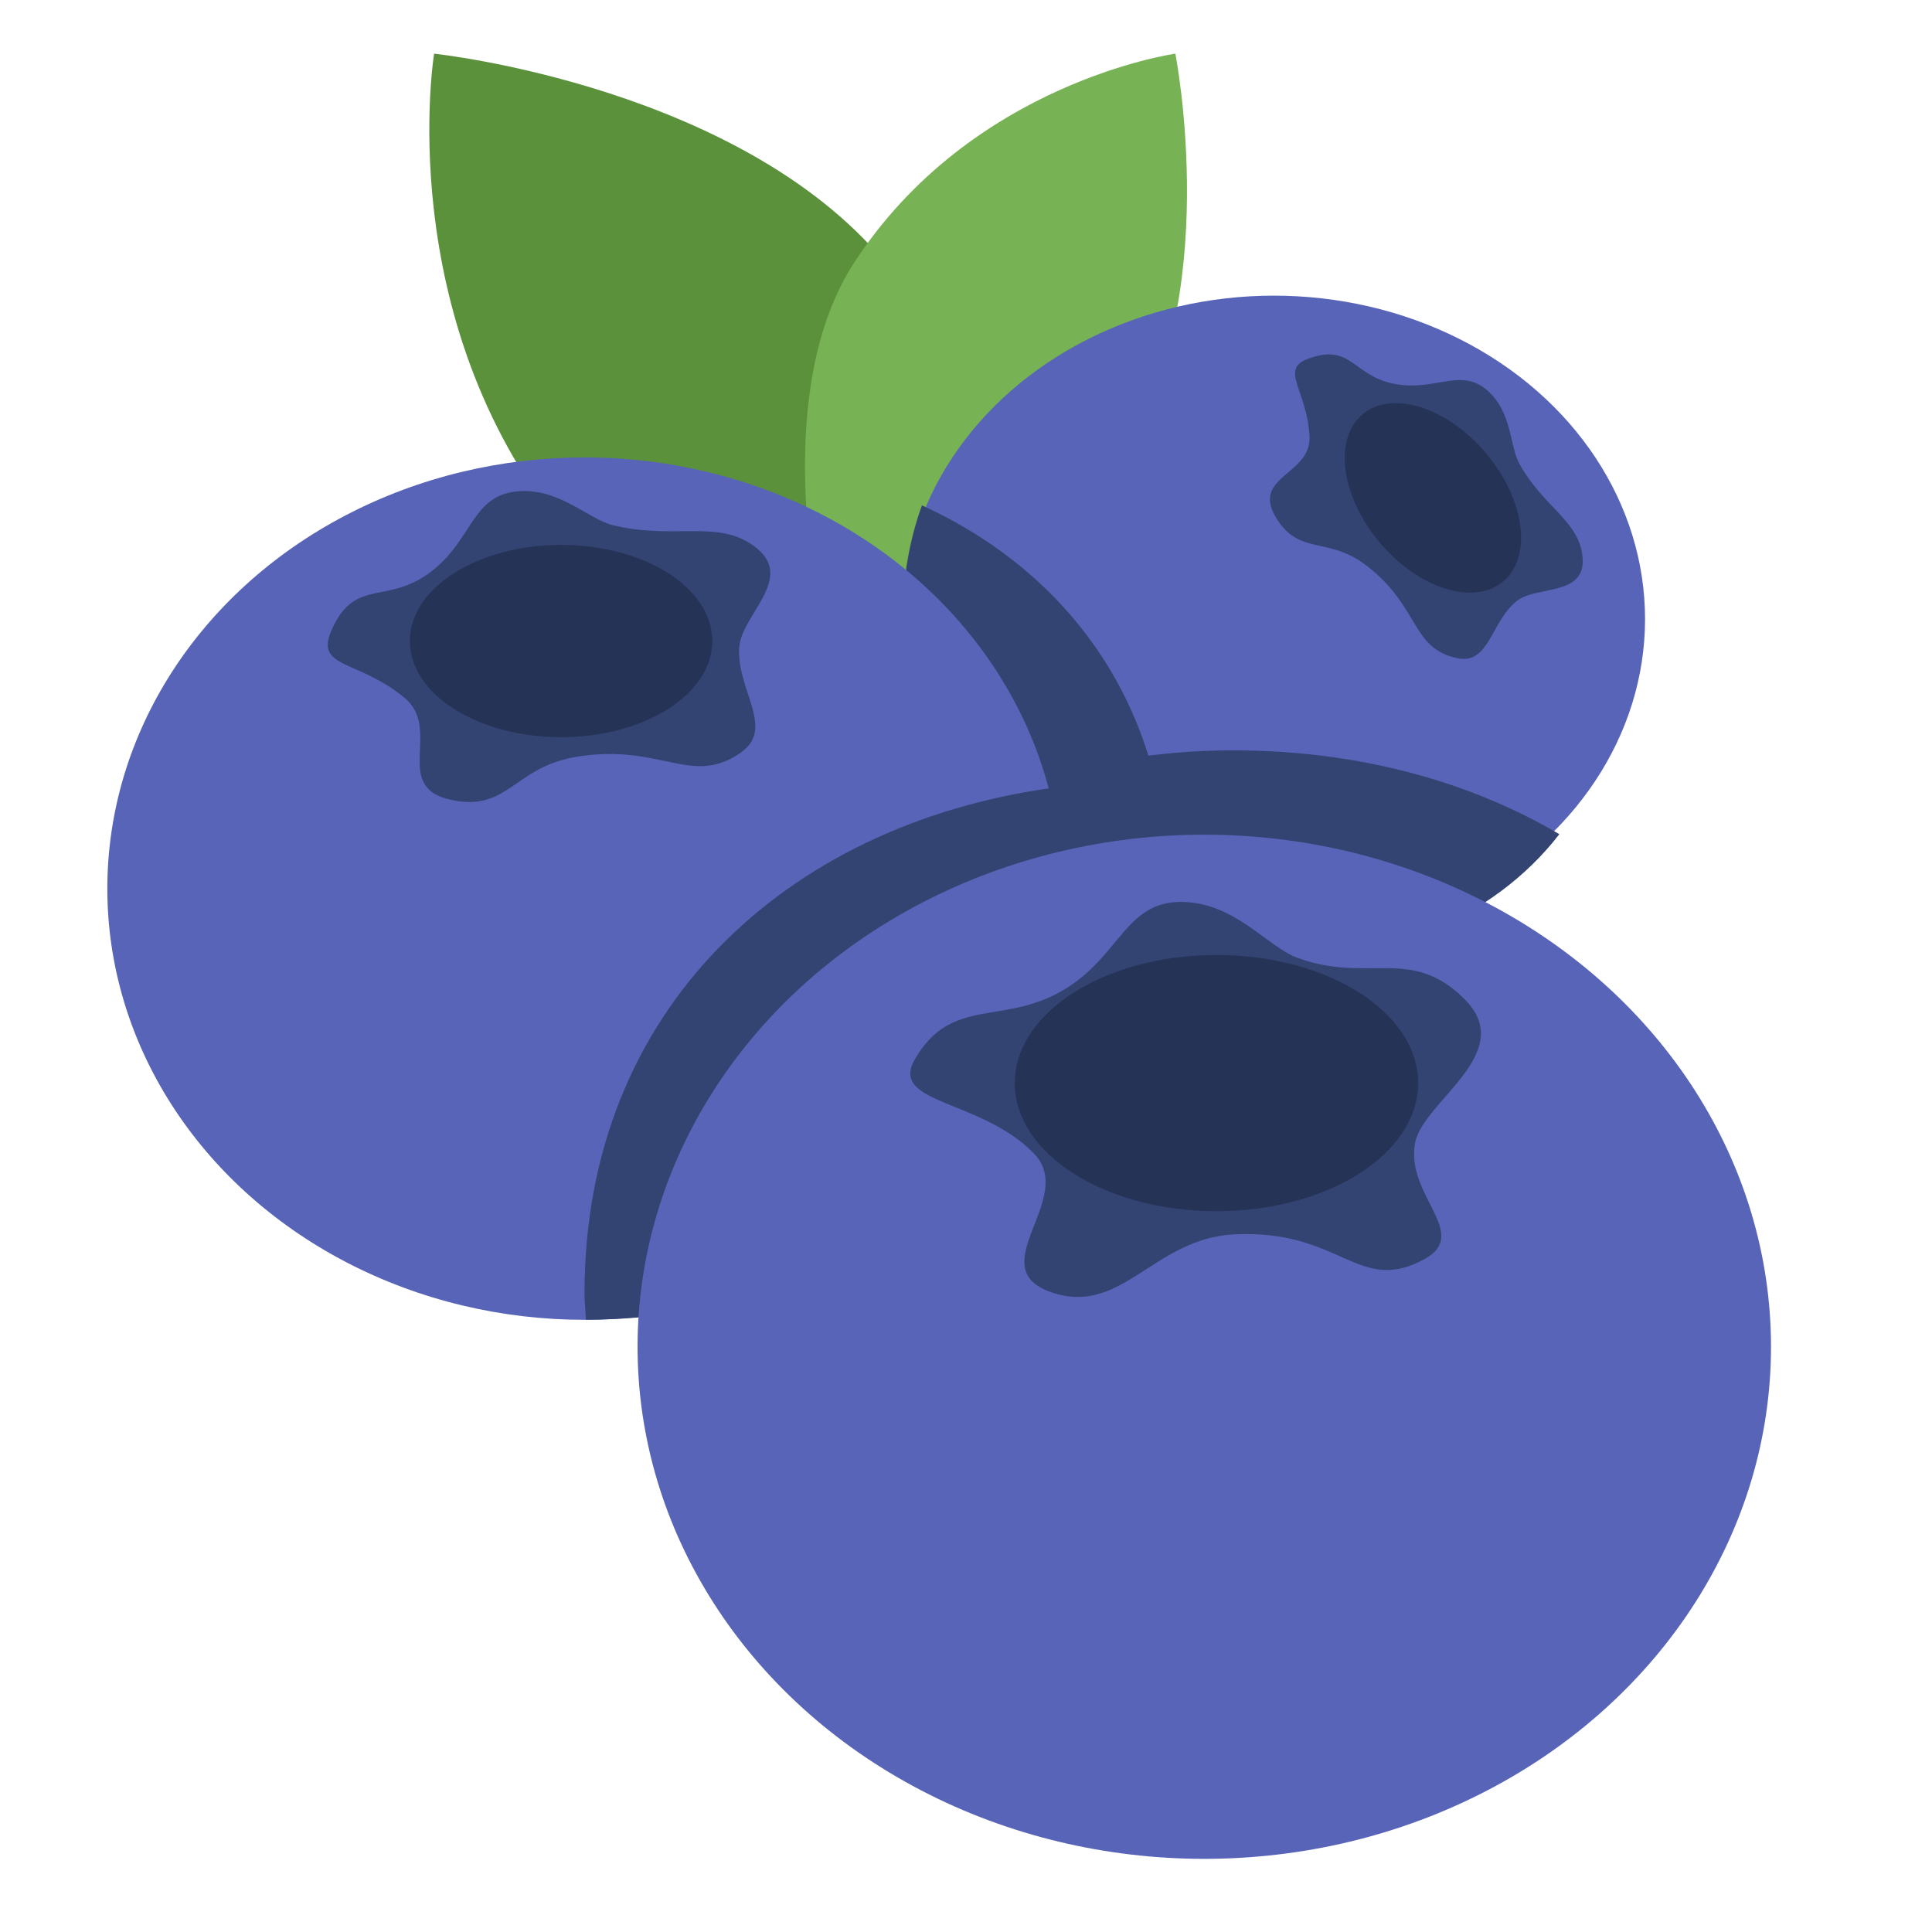 <svg xmlns="http://www.w3.org/2000/svg" viewBox="0 0 36 36"><path fill="#5C913B" d="M8.089 1s5.858.616 8.54 4.06c3.206 4.117.891 7.962.891 7.962s-4.825-.425-7.03-3.157C7.287 5.896 8.089 1 8.089 1z"/><path fill="#77B255" d="M21.901 1s.913 4.617-1.006 7.47c-2.293 3.41-5.676 2.54-5.676 2.54s-.813-3.784.691-6.106C18.096 1.53 21.901 1 21.901 1z"/><ellipse fill="#5864B7" cx="23.737" cy="11.536" rx="6.916" ry="6.027"/><path fill="#334372" d="M19.34 16.996c0-.851-.124-1.64-.34-2.373 1.231-.409 2.569-.641 3.983-.641 2.263 0 4.355.55 6.073 1.562C27.818 17.147 25.7 18 23.292 18c-1.476 0-2.834-.331-3.955-.949 0-.019.003-.036.003-.055z"/><path fill="#334372" d="M21.761 16.558c0 .27-.017.531-.04.789-2.836-.632-4.901-2.641-4.901-5.811 0-.778.129-1.483.359-2.119 2.732 1.246 4.582 3.739 4.582 7.141z"/><ellipse fill="#5864B7" cx="10.892" cy="16.558" rx="8.892" ry="8.035"/><path fill="#334372" d="M10.892 24.091c0-5.278 3.75-8.713 8.687-9.406.132.589.206 1.213.206 1.872 0 4.984-3.968 8.024-8.867 8.034-.008-.166-.026-.329-.026-.5z"/><ellipse transform="rotate(-60 17.507 21.52)" fill="#AA8DD8" cx="17.507" cy="21.519" rx="2.525" ry="2.5"/><ellipse fill="#5864B7" cx="22.44" cy="25.095" rx="10.56" ry="9.542"/><path fill="#334372" d="M17.043 19.746c.702-1.228 1.699-.59 2.881-1.366.95-.624 1.079-1.574 2.079-1.574s1.604.832 2.168 1.04c1.327.489 2.119-.228 3.119.772s-.772 1.901-.921 2.673c-.189.982 1.04 1.693.178 2.168-1.237.683-1.549-.556-3.547-.459-1.502.073-2.096 1.528-3.403 1.082-1.339-.456.475-1.752-.327-2.584-.981-1.018-2.702-.92-2.227-1.752zm-10.871-7.99c.445-1.036 1.065-.439 1.932-1.161.696-.581.712-1.345 1.504-1.436.792-.091 1.346.514 1.812.627 1.096.267 1.88-.08 2.541.329.959.594-.138 1.312-.186 1.937-.061.795.676 1.511.036 1.966-.919.654-1.492-.174-3.066.083-1.183.194-1.271 1.037-2.347.802-1.102-.24-.151-1.315-.861-1.901-.869-.716-1.667-.544-1.365-1.246zM24.39 6.679c.831-.296.818.377 1.693.49.703.091 1.15-.307 1.624.1.473.406.421 1.045.604 1.373.429.77 1.046 1.036 1.162 1.632.17.866-.826.618-1.21.924-.488.388-.508 1.191-1.108 1.066-.864-.18-.693-.948-1.678-1.714-.74-.576-1.27-.177-1.708-.919-.448-.76.674-.785.632-1.505-.051-.881-.573-1.247-.011-1.447z"/><ellipse fill="#253356" cx="22.667" cy="20.182" rx="3.758" ry="2.387"/><ellipse fill="#253356" cx="10.455" cy="11.945" rx="2.818" ry="1.791"/><ellipse transform="rotate(-40.137 26.699 9.278)" fill="#253356" cx="26.7" cy="9.278" rx="1.293" ry="2.035"/></svg>